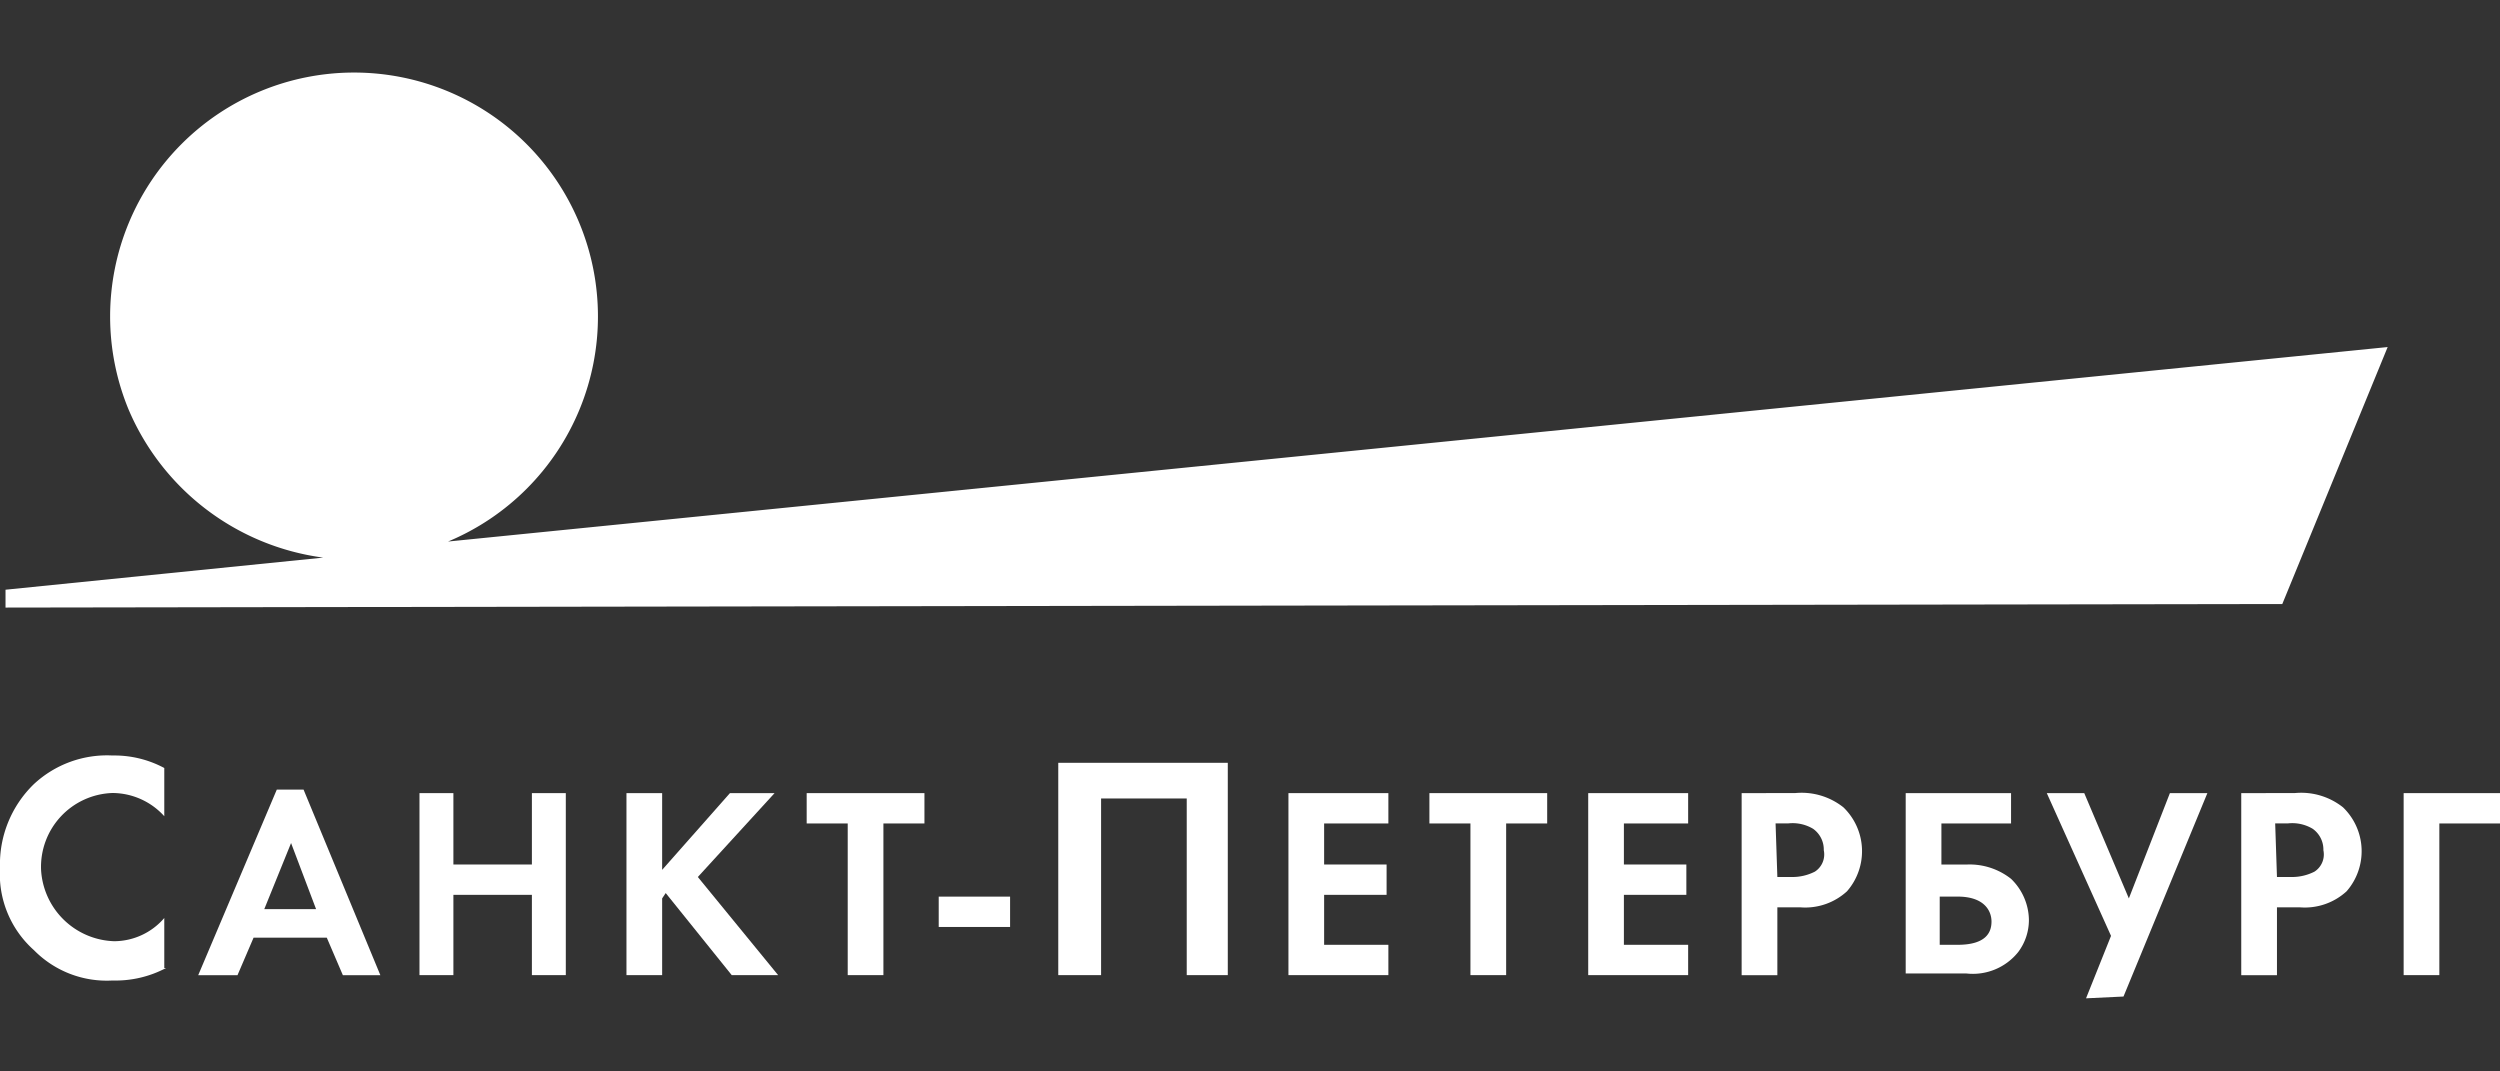 <svg id="Logo" xmlns="http://www.w3.org/2000/svg" viewBox="0 0 140 60">
    <rect x="0" y="0" width="140" height="60" fill="#333333" stroke="none"/>
    <defs>
        <style>.cls-1,.cls-2{fill:#fff;}.cls-1{fill-opacity:0;}</style>
    </defs>
    <title>logo</title>
    <rect class="cls-1" width="140" height="60"/>
    <g id="Слой_1" data-name="Слой 1">
        <path class="cls-2"
              d="M9.3,54.208a6.039,6.039,0,0,1-3,.7,5.714,5.714,0,0,1-4.4-1.7,5.7,5.7,0,0,1-1.9-4.6,6.253,6.253,0,0,1,1.9-4.7,6.011,6.011,0,0,1,4.4-1.6,5.918,5.918,0,0,1,2.9.7v2.7a3.931,3.931,0,0,0-2.9-1.3,4.138,4.138,0,0,0-4,4.3,4.236,4.236,0,0,0,4.1,4,3.717,3.717,0,0,0,2.8-1.3v2.8Z"/>
        <path class="cls-2"
              d="M17.7,50.91l-1.4-3.7-1.5,3.7Zm.6,1.6H14.2l-.9,2.1H11.1l4.4-10.391H17l4.3,10.391h-2.1l-.9-2.1Z"/>
        <polygon class="cls-2"
                 points="25.39 48.412 29.786 48.412 29.786 44.415 31.685 44.415 31.685 54.607 29.786 54.607 29.786 50.111 25.39 50.111 25.39 54.607 23.491 54.607 23.491 44.415 25.39 44.415 25.39 48.412"/>
        <polygon class="cls-2"
                 points="37.08 48.712 40.877 44.415 43.376 44.415 39.079 49.112 43.575 54.607 40.977 54.607 37.28 50.011 37.08 50.311 37.08 54.607 35.082 54.607 35.082 44.415 37.08 44.415 37.08 48.712"/>
        <polygon class="cls-2"
                 points="49.471 46.114 49.471 54.607 47.472 54.607 47.472 46.114 45.174 46.114 45.174 44.415 51.769 44.415 51.769 46.114 49.471 46.114"/>
        <polygon class="cls-2" points="52.568 51.91 56.565 51.91 56.565 50.211 52.568 50.211 52.568 51.91"/>
        <polygon class="cls-2"
                 points="68.756 42.717 68.756 54.607 66.457 54.607 66.457 44.715 61.661 44.715 61.661 54.607 59.263 54.607 59.263 42.717 68.756 42.717"/>
        <polygon class="cls-2"
                 points="77.749 46.114 74.151 46.114 74.151 48.412 77.649 48.412 77.649 50.111 74.151 50.111 74.151 52.909 77.749 52.909 77.749 54.607 72.153 54.607 72.153 44.415 77.749 44.415 77.749 46.114"/>
        <polygon class="cls-2"
                 points="84.344 46.114 84.344 54.607 82.345 54.607 82.345 46.114 80.047 46.114 80.047 44.415 86.642 44.415 86.642 46.114 84.344 46.114"/>
        <polygon class="cls-2"
                 points="94.536 46.114 90.938 46.114 90.938 48.412 94.436 48.412 94.436 50.111 90.938 50.111 90.938 52.909 94.536 52.909 94.536 54.607 88.94 54.607 88.94 44.415 94.536 44.415 94.536 46.114"/>
        <path class="cls-2"
              d="M99.532,49.112h.8a2.764,2.764,0,0,0,1.3-.3,1.146,1.146,0,0,0,.5-1.2,1.424,1.424,0,0,0-.6-1.2,2.229,2.229,0,0,0-1.4-.3h-.7Zm1-4.7a3.764,3.764,0,0,1,2.7.8,3.414,3.414,0,0,1,.2,4.7,3.46,3.46,0,0,1-2.6.9h-1.3v3.8h-2V44.415Z"/>
        <path class="cls-2"
              d="M108.724,52.909h.9c1.6,0,1.9-.7,1.9-1.3s-.4-1.4-1.9-1.4h-1v2.7Zm-2-8.494h5.895v1.7h-3.9v2.3h1.4a3.743,3.743,0,0,1,2.5.8,3.251,3.251,0,0,1,1,2.3,2.99,2.99,0,0,1-.6,1.8,3.249,3.249,0,0,1-2.9,1.2h-3.4V44.415Z"/>
        <polygon class="cls-2"
                 points="116.818 55.906 118.217 52.409 114.62 44.415 116.718 44.415 119.216 50.311 121.514 44.415 123.613 44.415 118.916 55.806 116.818 55.906"/>
        <path class="cls-2"
              d="M127.51,49.112h.8a2.764,2.764,0,0,0,1.3-.3,1.146,1.146,0,0,0,.5-1.2,1.424,1.424,0,0,0-.6-1.2,2.228,2.228,0,0,0-1.4-.3h-.7Zm1-4.7a3.764,3.764,0,0,1,2.7.8,3.414,3.414,0,0,1,.2,4.7,3.46,3.46,0,0,1-2.6.9h-1.3v3.8h-2V44.415Z"/>
        <polygon class="cls-2"
                 points="140 46.114 136.603 46.114 136.603 54.607 134.604 54.607 134.604 44.415 140 44.415 140 46.114"/>
        <path class="cls-2"
              d="M25.09,30.326A13.659,13.659,0,1,0,7.2,22.932,13.821,13.821,0,0,0,18.1,31.226L.309,33.024v1l127.5-.2,5.9-14.389Z"/>
    </g>
</svg>
